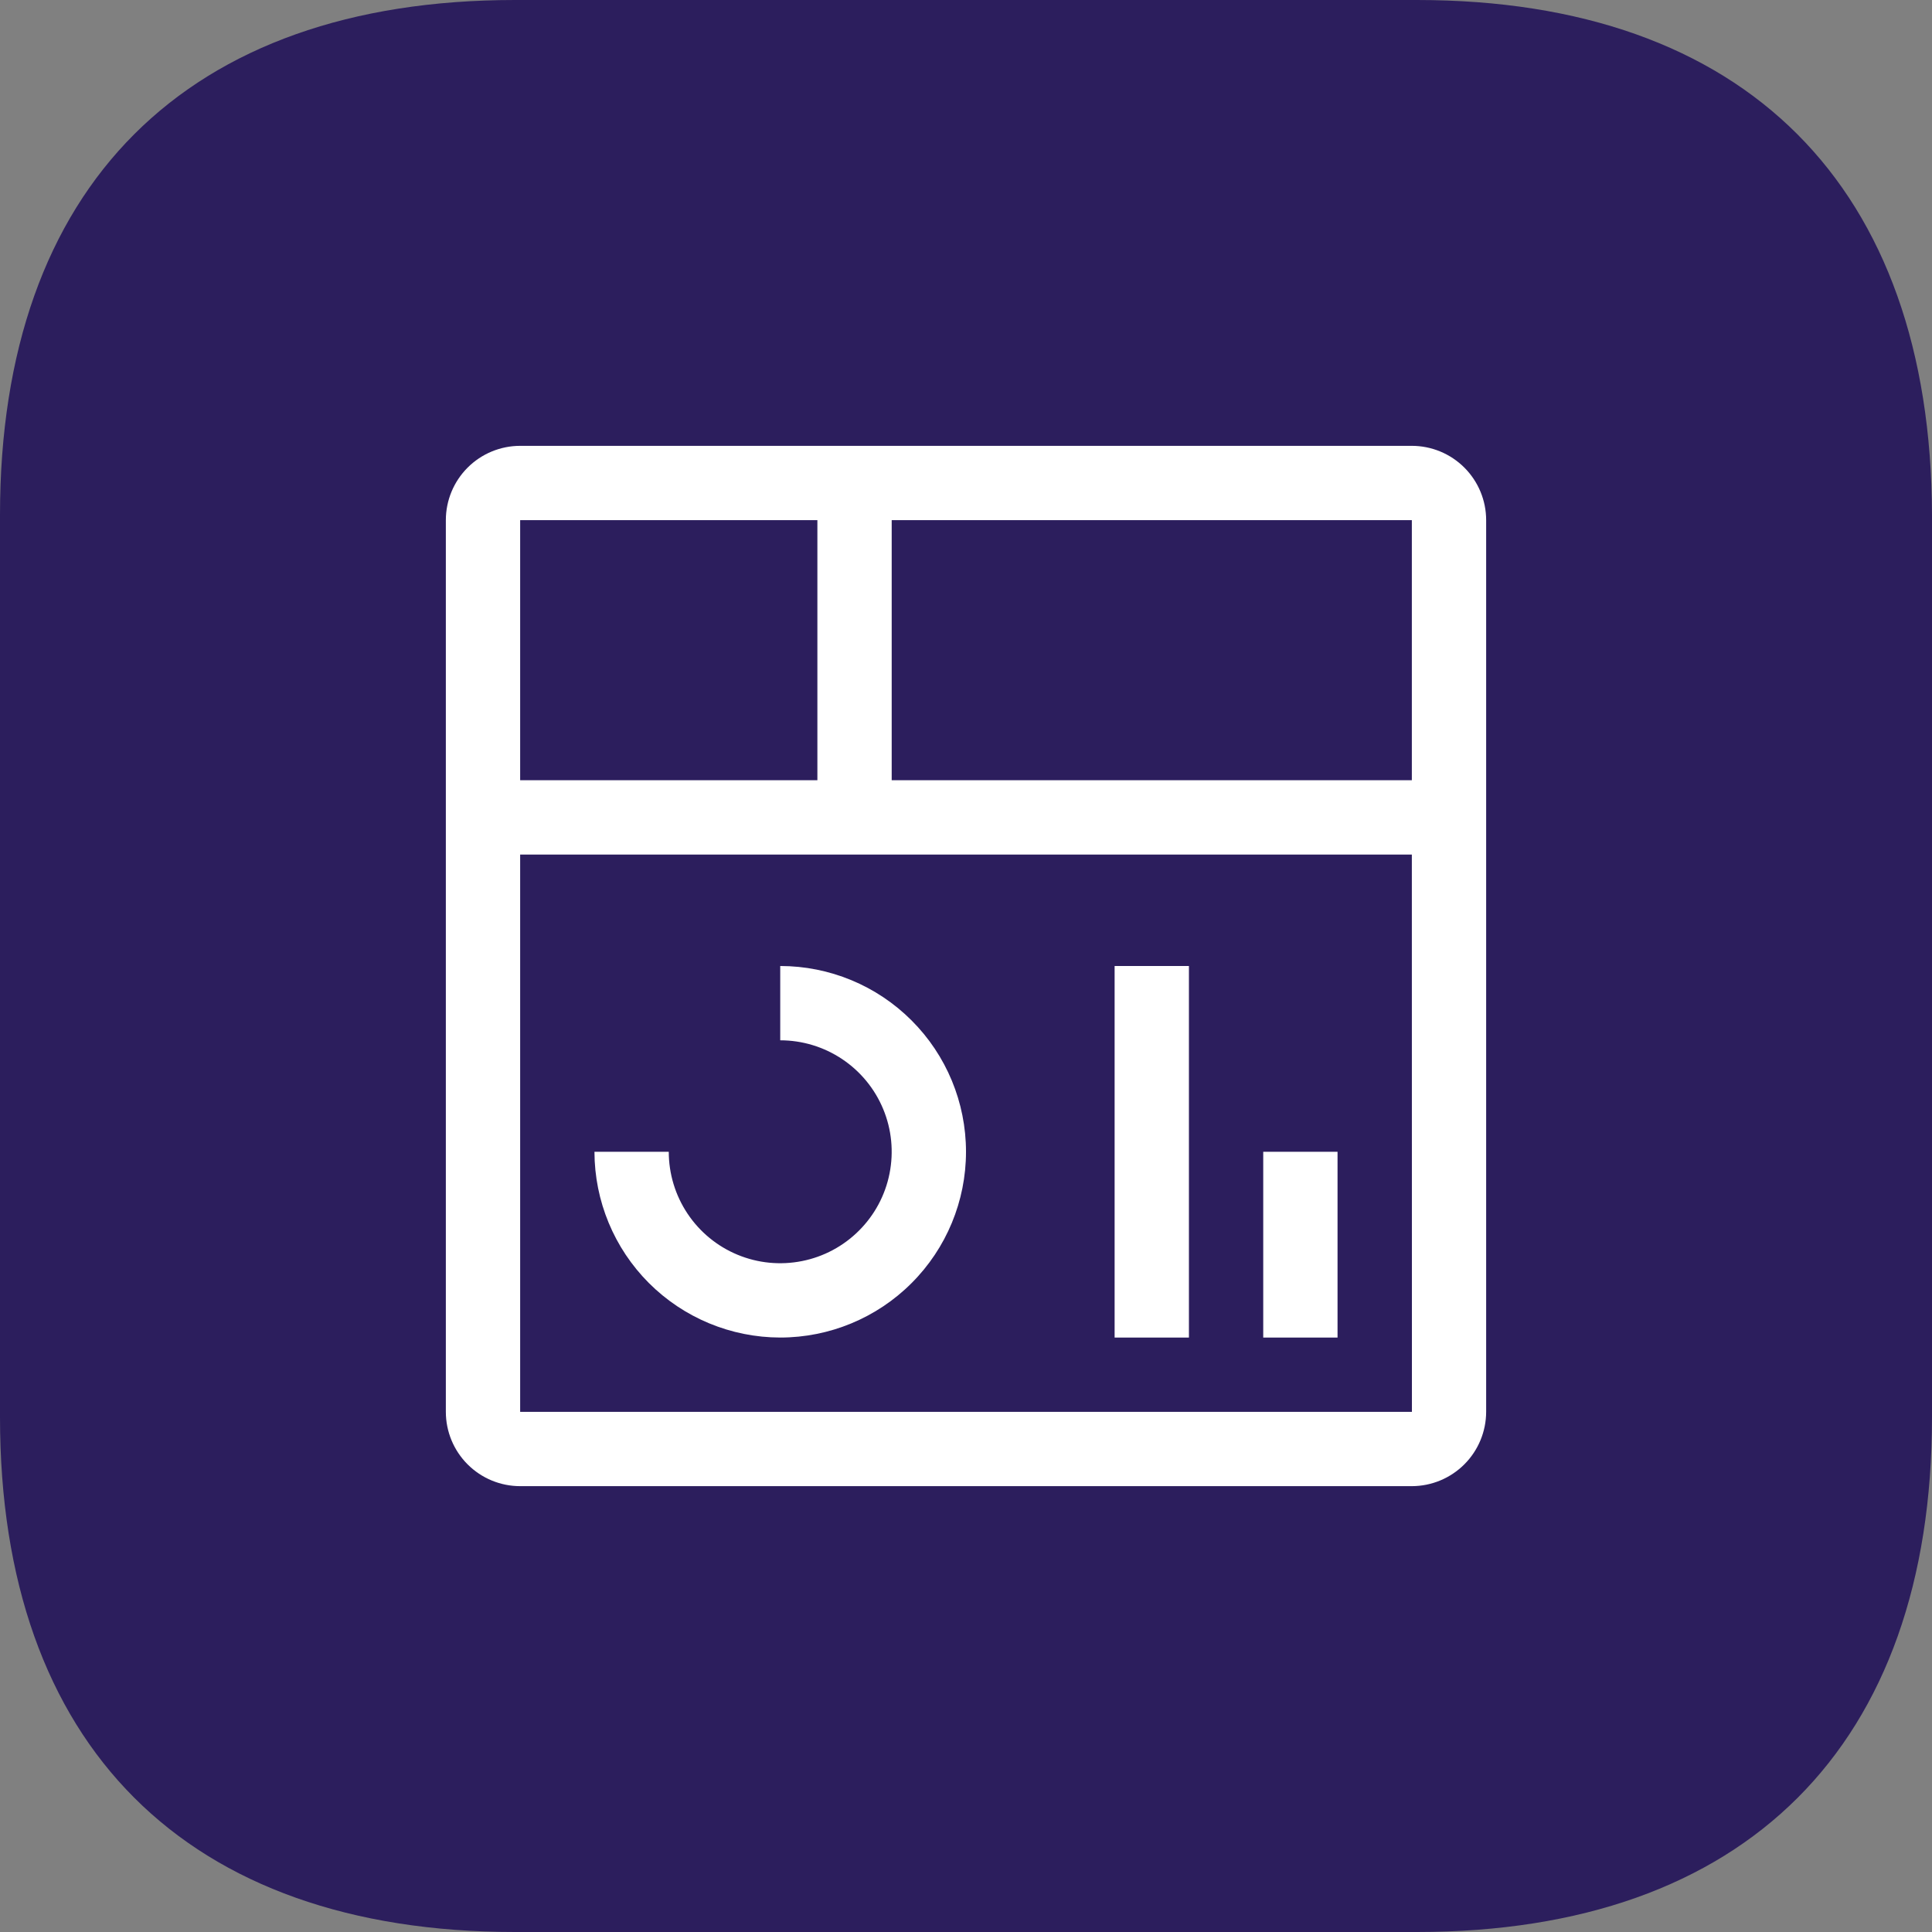 <svg width="52" height="52" viewBox="0 0 52 52" fill="none" xmlns="http://www.w3.org/2000/svg">
<rect x="0" y="0" width="52" height="52" fill="#808080" stroke="none"/>
<path d="M38.139 0H13.858C5.015 0 0 5.015 0 13.858V38.142C0 46.982 5.015 52 13.858 52H38.139C46.982 52 52 46.982 52 38.142V13.858C51.974 5.015 46.982 0 38.139 0V0Z" fill="#2C1E5D"/>
<path d="M38 12H14C13.47 12 12.961 12.211 12.586 12.586C12.211 12.961 12 13.47 12 14V38C12 38.53 12.211 39.039 12.586 39.414C12.961 39.789 13.47 40 14 40H38C38.53 39.999 39.038 39.788 39.413 39.413C39.788 39.038 39.999 38.53 40 38V14C40 13.47 39.789 12.961 39.414 12.586C39.039 12.211 38.53 12 38 12ZM38 21H24V14H38V21ZM22 14V21H14V14H22ZM14 38V23H38L38.002 38H14Z" fill="white"/>
<path d="M34 31H36V36H34V31ZM30 26H32V36H30V26ZM21 36C19.674 35.998 18.404 35.471 17.466 34.534C16.529 33.596 16.002 32.326 16 31H18C18 31.593 18.176 32.173 18.506 32.667C18.835 33.16 19.304 33.545 19.852 33.772C20.4 33.999 21.003 34.058 21.585 33.942C22.167 33.827 22.702 33.541 23.121 33.121C23.541 32.702 23.827 32.167 23.942 31.585C24.058 31.003 23.999 30.4 23.772 29.852C23.545 29.304 23.16 28.835 22.667 28.506C22.173 28.176 21.593 28 21 28V26C22.326 26 23.598 26.527 24.535 27.465C25.473 28.402 26 29.674 26 31C26 32.326 25.473 33.598 24.535 34.535C23.598 35.473 22.326 36 21 36Z" fill="white"/>
</svg>
